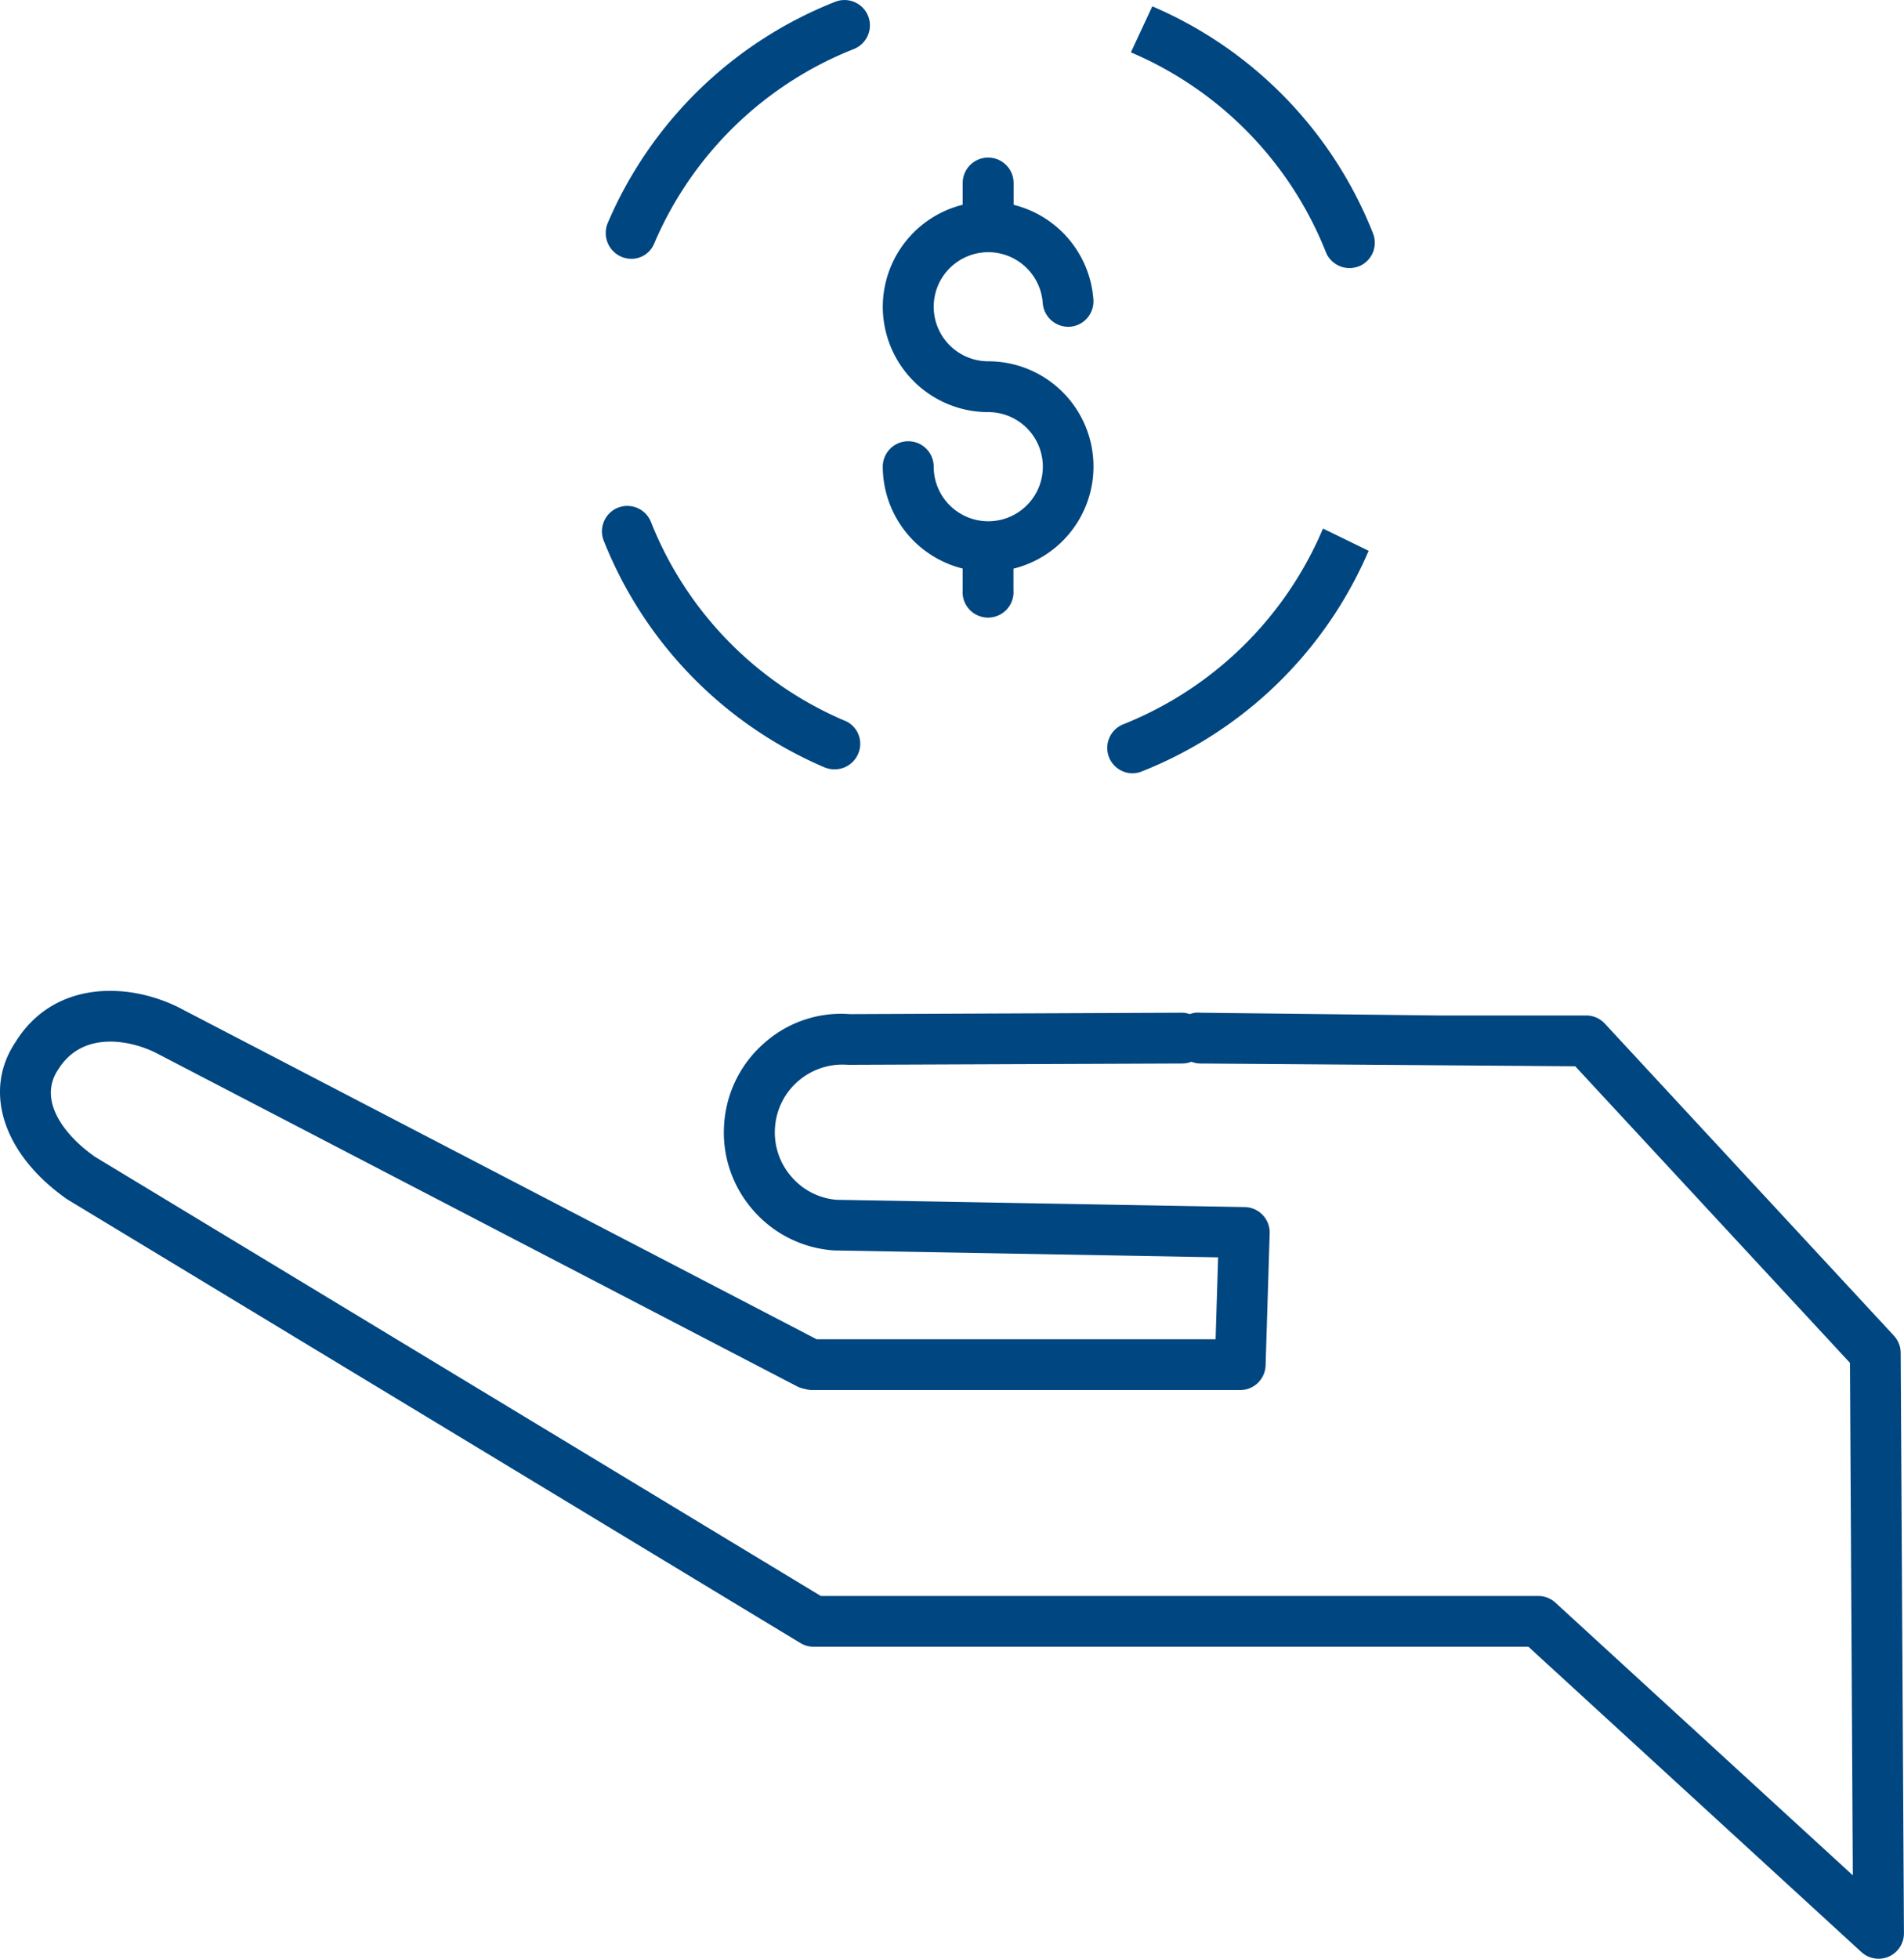 <svg xmlns="http://www.w3.org/2000/svg" xmlns:xlink="http://www.w3.org/1999/xlink" width="97.211" height="100" viewBox="0 0 97.211 100"><defs><clipPath id="a"><path d="M97.211,37.536H0v-100H97.211Z" transform="translate(0 62.464)" fill="#004680"/></clipPath></defs><g transform="translate(0 0)" clip-path="url(#a)"><g transform="translate(-0.001 50.585)"><path d="M-59.387.964c1.934-3.064,5.654-3.043,8.309-1.718l32.563,16.936H1.856L1.984,12l-19.6-.351a6,6,0,0,1-4.162-2.081,6.008,6.008,0,0,1-1.454-4.42,6.012,6.012,0,0,1,2.1-4.135A5.893,5.893,0,0,1-16.817-.416L.175-.488h0a1.3,1.3,0,0,1,.362.072,1.144,1.144,0,0,1,.533-.072l12.188.141h7.521a1.3,1.3,0,0,1,.949.415L36.487,16a1.3,1.3,0,0,1,.347.873L37,46.505a1.3,1.3,0,0,1-.772,1.194,1.3,1.3,0,0,1-1.4-.231l-17-15.587H-18.666a1.3,1.3,0,0,1-.672-.187L-56.784,9.034c-3.288-2.307-4.324-5.566-2.6-8.07m4.02,5.9L-18.3,29.289H18.329a1.3,1.3,0,0,1,.877.341L34.39,43.55l-.146-26.162L20.217,2.246,1.044,2.105a1.239,1.239,0,0,1-.421-.091,1.291,1.291,0,0,1-.437.091l-17.1.067a3.454,3.454,0,0,0-2.523.816,3.429,3.429,0,0,0-1.2,2.363,3.429,3.429,0,0,0,.829,2.525A3.4,3.4,0,0,0-17.5,9.063l20.844.371a1.3,1.3,0,0,1,1.273,1.337l-.208,6.748a1.3,1.3,0,0,1-1.3,1.257H-18.831c-.019,0-.034-.01-.051-.01a1.33,1.33,0,0,1-.245-.05,1.363,1.363,0,0,1-.255-.072c-.016-.008-.032-.006-.048-.014L-52.255,1.558C-53.51.932-55.961.392-57.223,2.39c-1.082,1.577.285,3.368,1.855,4.471" transform="translate(60.209 1.604)" fill="#004680"/></g><g transform="translate(45.078 8.051)"><path d="M2.019,6.967A2.788,2.788,0,0,1-.767,4.181a1.3,1.3,0,0,0-1.3-1.3,1.3,1.3,0,0,0-1.3,1.3,5.377,5.377,0,0,0,4.079,5.2v1.109a1.3,1.3,0,1,0,2.593,0V9.386A5.371,5.371,0,0,0,2.019-1.2,2.788,2.788,0,0,1-.767-3.985,2.788,2.788,0,0,1,2.019-6.77,2.791,2.791,0,0,1,4.8-4.172,1.313,1.313,0,0,0,6.178-2.963a1.3,1.3,0,0,0,1.209-1.38A5.381,5.381,0,0,0,3.313-9.188V-10.3a1.3,1.3,0,0,0-1.3-1.3,1.3,1.3,0,0,0-1.3,1.3v1.109a5.376,5.376,0,0,0-4.079,5.2A5.385,5.385,0,0,0,2.019,1.394a2.786,2.786,0,0,1,0,5.573" transform="translate(3.36 11.594)" fill="#004680"/></g><g transform="translate(30.731 25.827)"><path d="M-6.911.035A1.3,1.3,0,0,1-5.225.757,18.389,18.389,0,0,0,4.566,10.864c.03.011.1.042.134.054a1.277,1.277,0,0,1,.647,1.7,1.3,1.3,0,0,1-1.2.773,1.338,1.338,0,0,1-.524-.107A21.011,21.011,0,0,1-7.633,1.721,1.3,1.3,0,0,1-6.911.035" transform="translate(7.727 0.058)" fill="#004680"/></g><g transform="translate(30.927 0)"><path d="M12.158.939a18.449,18.449,0,0,0-10.182,9.9c0,.008-.03.07-.034.078A1.251,1.251,0,0,1,.8,11.649a1.344,1.344,0,0,1-.544-.117A1.322,1.322,0,0,1-.4,9.8,21.015,21.015,0,0,1,11.2-1.47a1.3,1.3,0,0,1,1.686.725A1.3,1.3,0,0,1,12.158.939" transform="translate(0.511 1.563)" fill="#004680"/></g><g transform="translate(56.527 26.984)"><path d="M9.457.057c.024-.05.046-.1.067-.152L11.853,1.04A21.012,21.012,0,0,1,.282,12.3,1.276,1.276,0,0,1-.2,12.4a1.3,1.3,0,0,1-1.2-.815A1.3,1.3,0,0,1-.68,9.9,18.524,18.524,0,0,0,9.457.057" transform="translate(1.497 0.095)" fill="#004680"/></g><g transform="translate(57.739 0.323)"><path d="M11.127,4.982a1.3,1.3,0,0,1-1.683-.724A18.49,18.49,0,0,0-.51-5.94L.583-8.29A21,21,0,0,1,11.851,3.3a1.3,1.3,0,0,1-.724,1.686" transform="translate(0.51 8.29)" fill="#004680"/></g></g></svg>